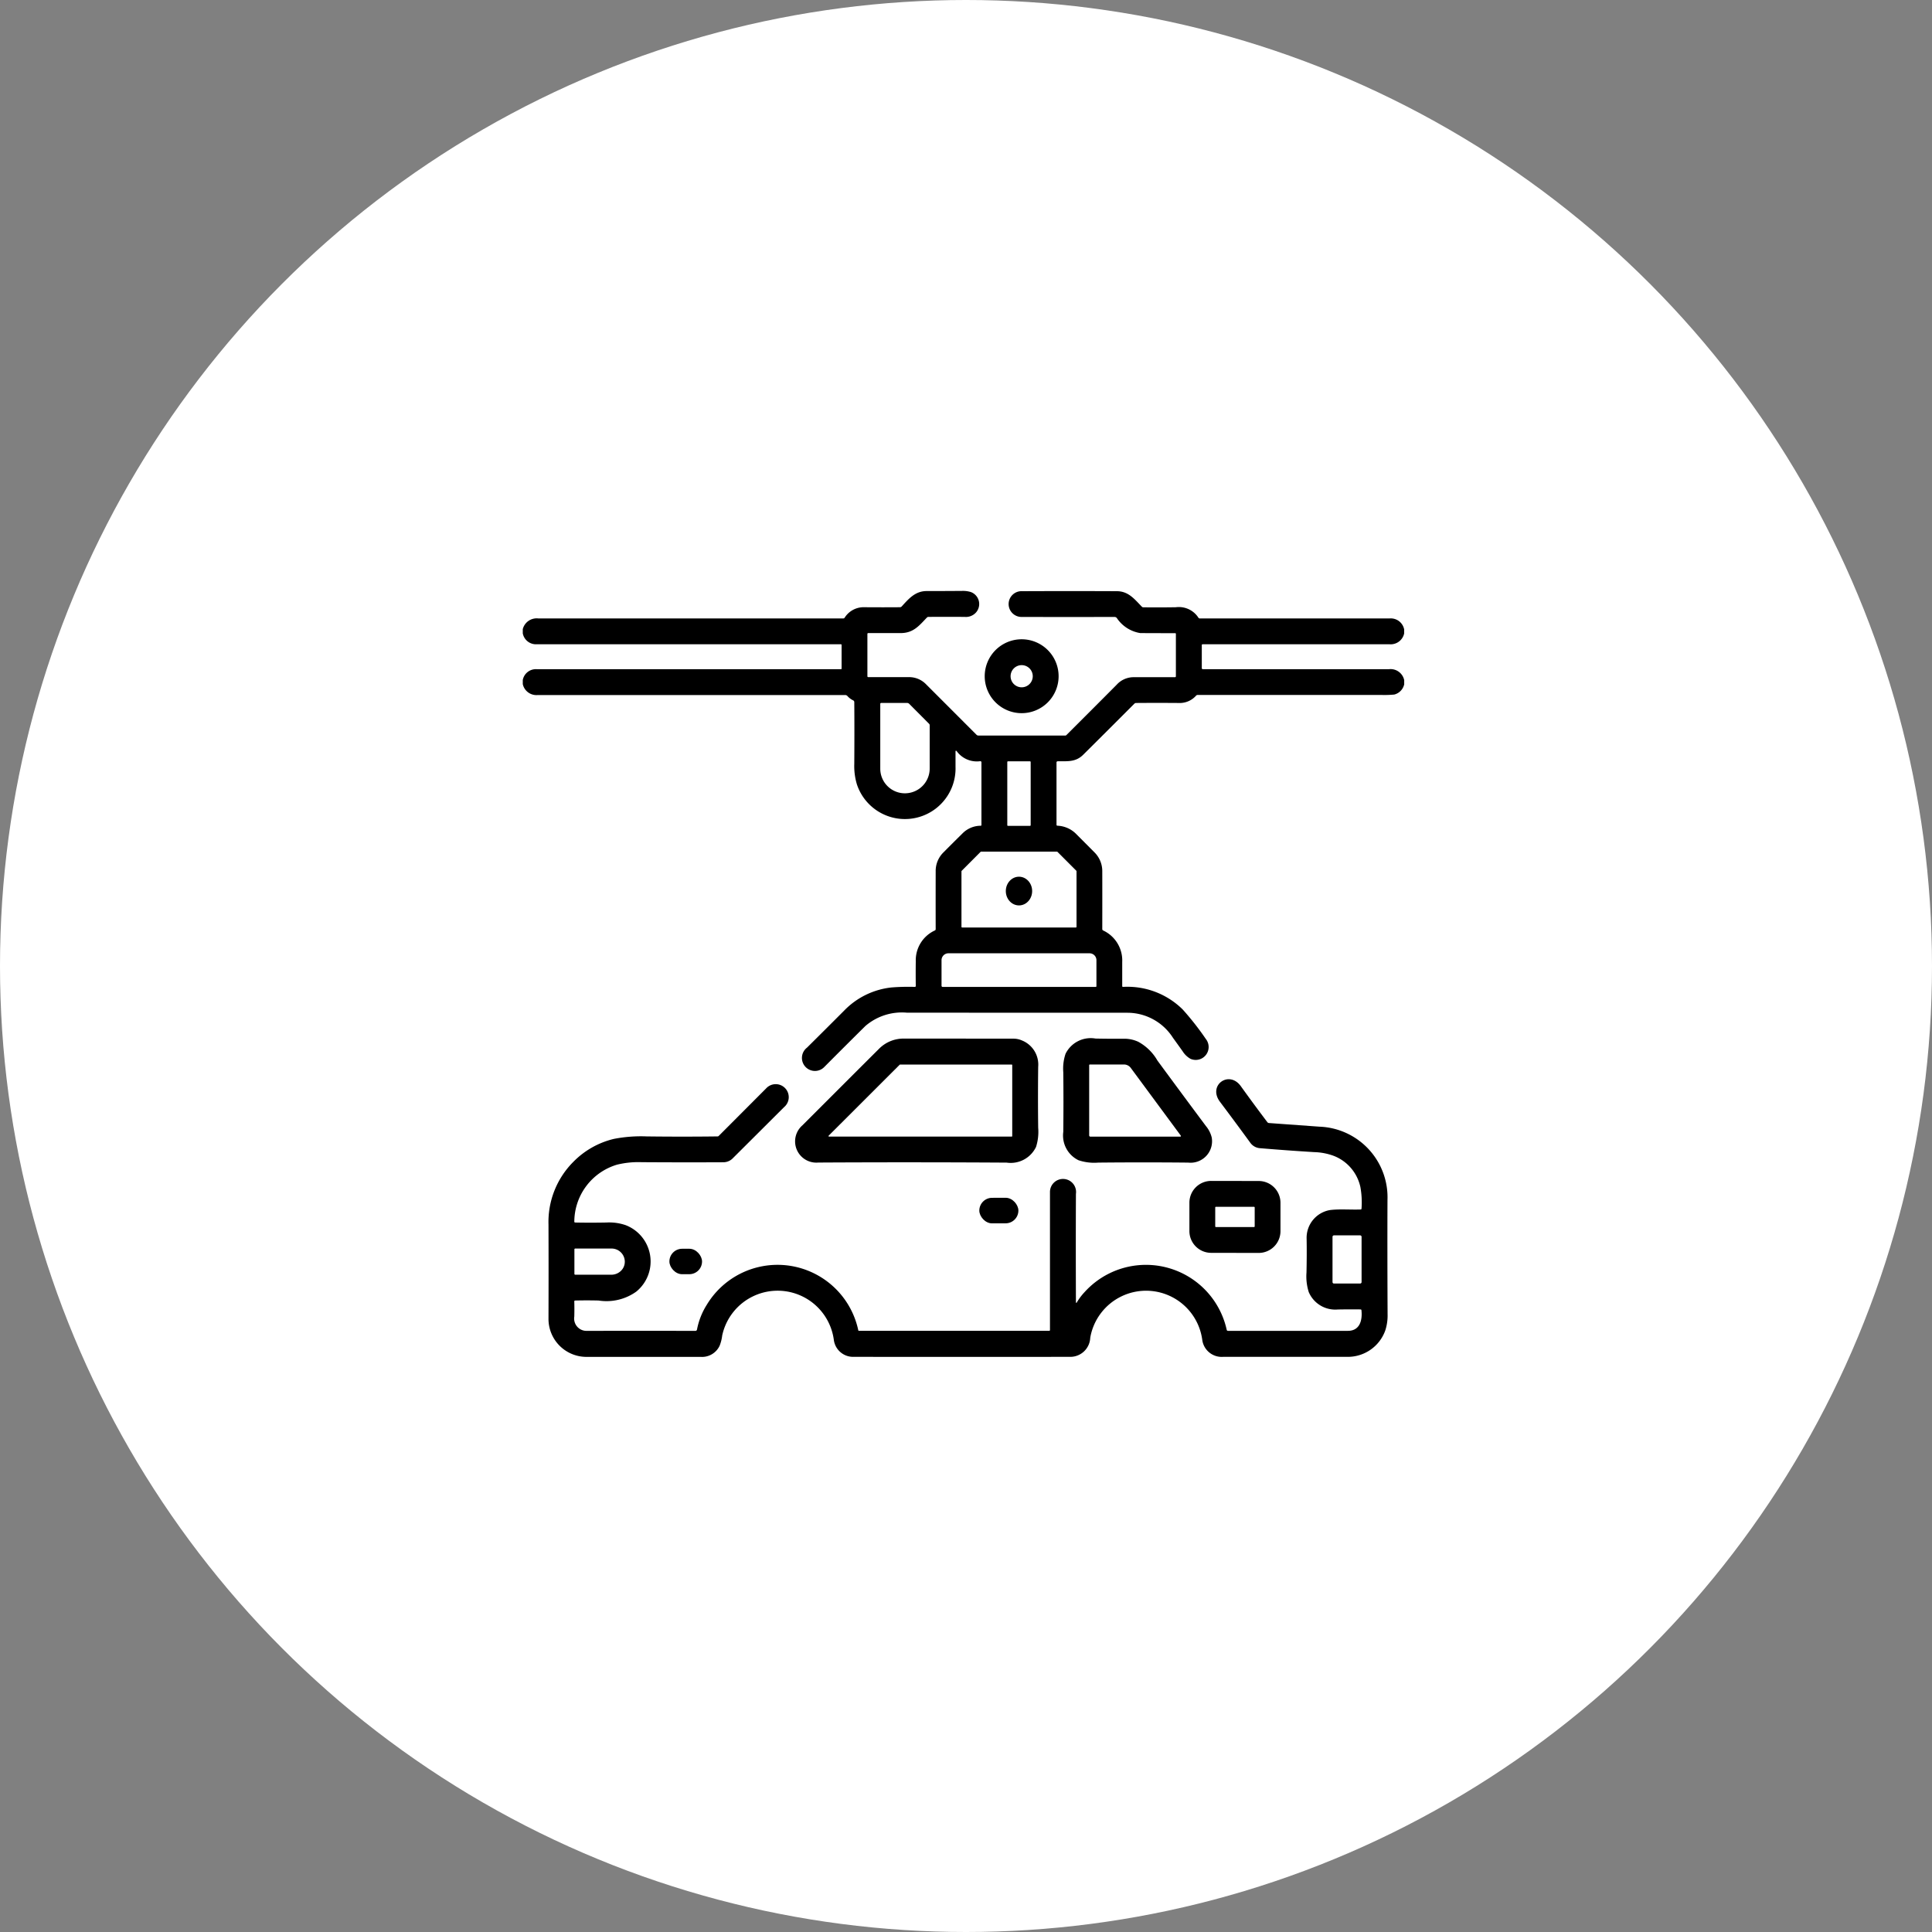 <svg xmlns="http://www.w3.org/2000/svg" width="170" height="170" viewBox="0 0 170 170">
  <rect x="0" y="0" width="170" height="170" fill="#808080" stroke="none"/>
  <g id="icon08" transform="translate(-823 -4172)">
    <circle id="楕円形_189" data-name="楕円形 189" cx="85" cy="85" r="85" transform="translate(823 4172)" fill="#fff"/>
    <g id="car" transform="translate(869 4190.482)">
      <path id="パス_4321" data-name="パス 4321" d="M77.554,36.9v.357a1.213,1.213,0,0,1-1.288.951q-8.214,0-16.435,0a.074.074,0,0,0-.083.085l0,2.022a.085.085,0,0,0,.085.085h16.4a1.223,1.223,0,0,1,1.325.968v.364a1.2,1.2,0,0,1-.871.9,8.862,8.862,0,0,1-1.141.036l-16.162,0a.188.188,0,0,0-.142.065,1.924,1.924,0,0,1-1.547.641q-1.89-.014-3.729,0a.222.222,0,0,0-.153.065q-2.321,2.328-4.5,4.49c-.66.656-1.368.567-2.243.576a.1.1,0,0,0-.106.108v5.47a.081.081,0,0,0,.089.091,2.457,2.457,0,0,1,1.681.768q.8.8,1.557,1.563a2.322,2.322,0,0,1,.7,1.686q.006,1.772,0,5.073a.133.133,0,0,0,.077.127,2.911,2.911,0,0,1,1.678,2.775q0,1.045,0,2.125a.065.065,0,0,0,.067.065,6.913,6.913,0,0,1,5.259,1.992A24.88,24.88,0,0,1,60.1,72.934a1.137,1.137,0,0,1-1.348,1.751,1.957,1.957,0,0,1-.691-.665q-.4-.562-.848-1.18a4.759,4.759,0,0,0-3.982-2.208q-9.3,0-19.441-.008A4.926,4.926,0,0,0,30.144,71.8q-1.706,1.687-3.6,3.591A1.145,1.145,0,1,1,25.011,73.7q1.693-1.678,3.264-3.254a6.811,6.811,0,0,1,4.167-2.04,18.862,18.862,0,0,1,2.039-.05.085.085,0,0,0,.1-.1q-.015-1.074,0-2.158a2.882,2.882,0,0,1,1.684-2.71.122.122,0,0,0,.067-.109q-.006-2.533,0-5.1a2.288,2.288,0,0,1,.691-1.665q.853-.857,1.672-1.666a2.259,2.259,0,0,1,1.6-.671.064.064,0,0,0,.064-.064V48.593a.1.1,0,0,0-.032-.072.1.1,0,0,0-.076-.024,2.187,2.187,0,0,1-2.052-.86q-.121-.151-.121.042,0,.636,0,1.316A4.453,4.453,0,0,1,29.4,50.535a5.571,5.571,0,0,1-.23-1.8q.02-3.036,0-5.43a.172.172,0,0,0-.1-.162,1.6,1.6,0,0,1-.5-.376.263.263,0,0,0-.206-.092H1.325A1.23,1.23,0,0,1,0,41.713v-.359A1.174,1.174,0,0,1,1.206,40.4q13.645,0,26.8,0a.048.048,0,0,0,.048-.047V38.28a.064.064,0,0,0-.071-.073q-13.392,0-26.736,0A1.181,1.181,0,0,1,0,37.246v-.367a1.262,1.262,0,0,1,1.363-.944q13.417,0,26.839,0a.136.136,0,0,0,.12-.064,1.97,1.97,0,0,1,1.754-.922q1.666.012,3.108,0a.219.219,0,0,0,.162-.073c.616-.673,1.186-1.353,2.2-1.35q1.4,0,3.084-.012a2.391,2.391,0,0,1,.8.1,1.124,1.124,0,0,1,.447,1.8,1.191,1.191,0,0,1-.991.386q-1.659-.012-3.19,0a.183.183,0,0,0-.136.058c-.679.706-1.183,1.366-2.311,1.366l-2.843,0a.073.073,0,0,0-.082.083v3.705a.079.079,0,0,0,.089.089q1.83,0,3.523,0a2.065,2.065,0,0,1,1.531.61q2.24,2.24,4.458,4.461a.229.229,0,0,0,.162.067h7.654a.13.13,0,0,0,.092-.038q2.239-2.233,4.418-4.425a2.015,2.015,0,0,1,1.433-.67q1.756-.008,3.684,0a.085.085,0,0,0,.1-.1V37.3a.059.059,0,0,0-.068-.068q-1.556,0-3.064-.008a3.051,3.051,0,0,1-2.069-1.331.271.271,0,0,0-.2-.089q-3.946.009-8.18,0a1.134,1.134,0,1,1,.065-2.266q4.176-.018,8.317,0c1.025,0,1.557.7,2.205,1.365a.17.17,0,0,0,.123.053q1.377.018,2.869-.006a2.043,2.043,0,0,1,1.98.913.147.147,0,0,0,.133.074q8.343,0,16.683,0A1.2,1.2,0,0,1,77.554,36.9ZM33.93,51.3a2.179,2.179,0,0,0,1.875-2.157q0-1.795,0-3.81a.18.18,0,0,0-.053-.127L34,43.447a.245.245,0,0,0-.18-.074H31.547a.081.081,0,0,0-.091.092q0,3,0,5.661A2.167,2.167,0,0,0,33.93,51.3Zm10.761-2.73a.061.061,0,0,0-.061-.061H42.694a.061.061,0,0,0-.061.061v5.556a.061.061,0,0,0,.061.061H44.63a.061.061,0,0,0,.061-.061Zm-6.073,9.575a.058.058,0,0,0-.017.041l0,4.886a.058.058,0,0,0,.058.058H48.667a.058.058,0,0,0,.058-.058l0-4.894a.058.058,0,0,0-.017-.041l-1.66-1.663A.058.058,0,0,0,47,56.456H40.326a.058.058,0,0,0-.041.017ZM49.872,65.4H37.453a.606.606,0,0,0-.606.606l0,2.254a.1.1,0,0,0,.1.1H50.4a.068.068,0,0,0,.077-.077V66.006A.606.606,0,0,0,49.872,65.4Z"/>
      <path id="パス_4322" data-name="パス 4322" d="M274.851,64.831A3.251,3.251,0,1,1,271.6,61.58,3.251,3.251,0,0,1,274.851,64.831Zm-2.275,0a.975.975,0,1,0-.975.975A.975.975,0,0,0,272.576,64.831Z" transform="translate(-227.702 -23.811)"/>
      <ellipse id="楕円形_47" data-name="楕円形 47" cx="1.263" cy="1.159" rx="1.263" ry="1.159" transform="translate(44.821 58.661) rotate(90)"/>
      <path id="パス_4323" data-name="パス 4323" d="M178.221,293.718a2.288,2.288,0,0,1,1.415,2.318q-.033,2.754,0,5.356a4.378,4.378,0,0,1-.188,1.684,2.469,2.469,0,0,1-2.586,1.386q-8.343-.051-16.58-.006a1.87,1.87,0,0,1-1.394-3.273q3.52-3.522,6.769-6.763a3.033,3.033,0,0,1,2.21-.871q5.03,0,9.585.006A1.86,1.86,0,0,1,178.221,293.718Zm-10.738,2.115a.047.047,0,0,0-.033.014l-6.251,6.245a.047.047,0,0,0,.033.08l16.073,0a.047.047,0,0,0,.047-.047v-6.245a.047.047,0,0,0-.047-.047Z" transform="translate(-134.284 -220.643)"/>
      <path id="パス_4324" data-name="パス 4324" d="M320.552,293.786a4.332,4.332,0,0,1,1.684,1.65q2.28,3.1,4.281,5.782a2.45,2.45,0,0,1,.5,1,1.892,1.892,0,0,1-2.071,2.2q-3.922-.039-7.92,0a4.314,4.314,0,0,1-1.74-.212,2.417,2.417,0,0,1-1.333-2.492q.03-2.664,0-5.249a4.089,4.089,0,0,1,.2-1.624,2.467,2.467,0,0,1,2.637-1.339q1.239.027,2.561.015A2.945,2.945,0,0,1,320.552,293.786Zm3.723,8.234-4.364-5.909a.751.751,0,0,0-.635-.327q-1.433,0-2.986,0a.06.06,0,0,0-.059.061v6.18a.11.11,0,0,0,.111.109h7.878Q324.356,302.129,324.276,302.02Z" transform="translate(-266.393 -220.6)"/>
      <path id="パス_4325" data-name="パス 4325" d="M61.416,336.808a5.338,5.338,0,0,1,.688-.918,7.277,7.277,0,0,1,12.513,3.31.111.111,0,0,0,.118.091l10.547,0c1.05,0,1.286-.933,1.191-1.812a.073.073,0,0,0-.08-.073q-.96-.012-1.995.006a2.537,2.537,0,0,1-2.56-1.528,4.533,4.533,0,0,1-.2-1.728q.035-1.63.011-2.969a2.474,2.474,0,0,1,2.059-2.524c.851-.106,1.795-.018,2.69-.05a.076.076,0,0,0,.082-.082,7.505,7.505,0,0,0-.1-1.892,3.807,3.807,0,0,0-2.352-2.748,5.4,5.4,0,0,0-1.707-.326q-2.386-.145-4.761-.345a1.148,1.148,0,0,1-.872-.486q-1.239-1.7-2.661-3.594c-1.1-1.46.8-2.814,1.834-1.375q1.181,1.643,2.337,3.169a.184.184,0,0,0,.133.071l4.444.321a6.218,6.218,0,0,1,5.989,6.442q-.018,4.49.009,10.047a4.265,4.265,0,0,1-.2,1.433,3.5,3.5,0,0,1-3.363,2.331q-5.326,0-10.909,0a1.725,1.725,0,0,1-1.836-1.5,4.987,4.987,0,0,0-9.856-.18,1.753,1.753,0,0,1-1.772,1.68q-9.387.009-19.032,0a1.711,1.711,0,0,1-1.76-1.509,4.989,4.989,0,0,0-9.821-.367,3.561,3.561,0,0,1-.229.907,1.708,1.708,0,0,1-1.671.971q-5.165,0-9.946,0A3.342,3.342,0,0,1,14.94,338.2q.014-4.19,0-8.266a7.48,7.48,0,0,1,2.181-5.508A7.4,7.4,0,0,1,20.7,322.4a12.485,12.485,0,0,1,2.884-.217q3.122.038,6.236,0a.143.143,0,0,0,.1-.044q2.105-2.107,4.165-4.175a1.144,1.144,0,1,1,1.584,1.643q-2.231,2.227-4.564,4.55a1.163,1.163,0,0,1-.766.3q-3.429.018-7.186-.006a7.908,7.908,0,0,0-2.189.22,5.255,5.255,0,0,0-3.752,5,.076.076,0,0,0,.085.089q1.292.027,2.731,0a4.457,4.457,0,0,1,1.689.227,3.422,3.422,0,0,1,.947,5.853,4.5,4.5,0,0,1-3.317.783q-1.035-.024-2.048,0a.082.082,0,0,0-.089.1q.018.623,0,1.313a1.085,1.085,0,0,0,1.035,1.257q4.783-.008,9.626,0a.138.138,0,0,0,.135-.111,6.318,6.318,0,0,1,.869-2.195A7.266,7.266,0,0,1,42.2,339.247a.052.052,0,0,0,.056.042H58.987a.07.07,0,0,0,.079-.079q0-5.974,0-12.144a1.148,1.148,0,1,1,2.284.173q-.021,4.662,0,9.549a.038.038,0,0,0,.071.02Zm25.069-5.789a.129.129,0,0,0-.129-.129h-2.3a.129.129,0,0,0-.129.129V335a.129.129,0,0,0,.129.129h2.3a.129.129,0,0,0,.129-.129Zm-69.265,1.1,0,2.163a.073.073,0,0,0,.073.071l3.175,0a1.216,1.216,0,0,0,.84-.334,1.112,1.112,0,0,0,.346-.8v-.036a1.163,1.163,0,0,0-1.189-1.133l-3.175,0a.073.073,0,0,0-.073.074Z" transform="translate(-12.677 -240.67)"/>
      <path id="パス_4326" data-name="パス 4326" d="M395.268,380.66a1.915,1.915,0,0,1-1.918,1.911l-4.184-.007a1.915,1.915,0,0,1-1.911-1.918l0-2.5a1.915,1.915,0,0,1,1.918-1.911l4.184.007a1.915,1.915,0,0,1,1.911,1.918ZM393,378.575a.064.064,0,0,0-.064-.064h-3.345a.064.064,0,0,0-.064.064v1.657a.064.064,0,0,0,.064.064h3.345a.064.064,0,0,0,.064-.064Z" transform="translate(-328.597 -290.806)"/>
      <rect id="長方形_338" data-name="長方形 338" width="3.438" height="2.248" rx="1.124" transform="translate(40.168 86.92) rotate(-0.2)"/>
      <rect id="長方形_339" data-name="長方形 339" width="2.872" height="2.239" rx="1.119" transform="translate(12.9 91.401) rotate(-0.1)"/>
    </g>
  </g>
</svg>
